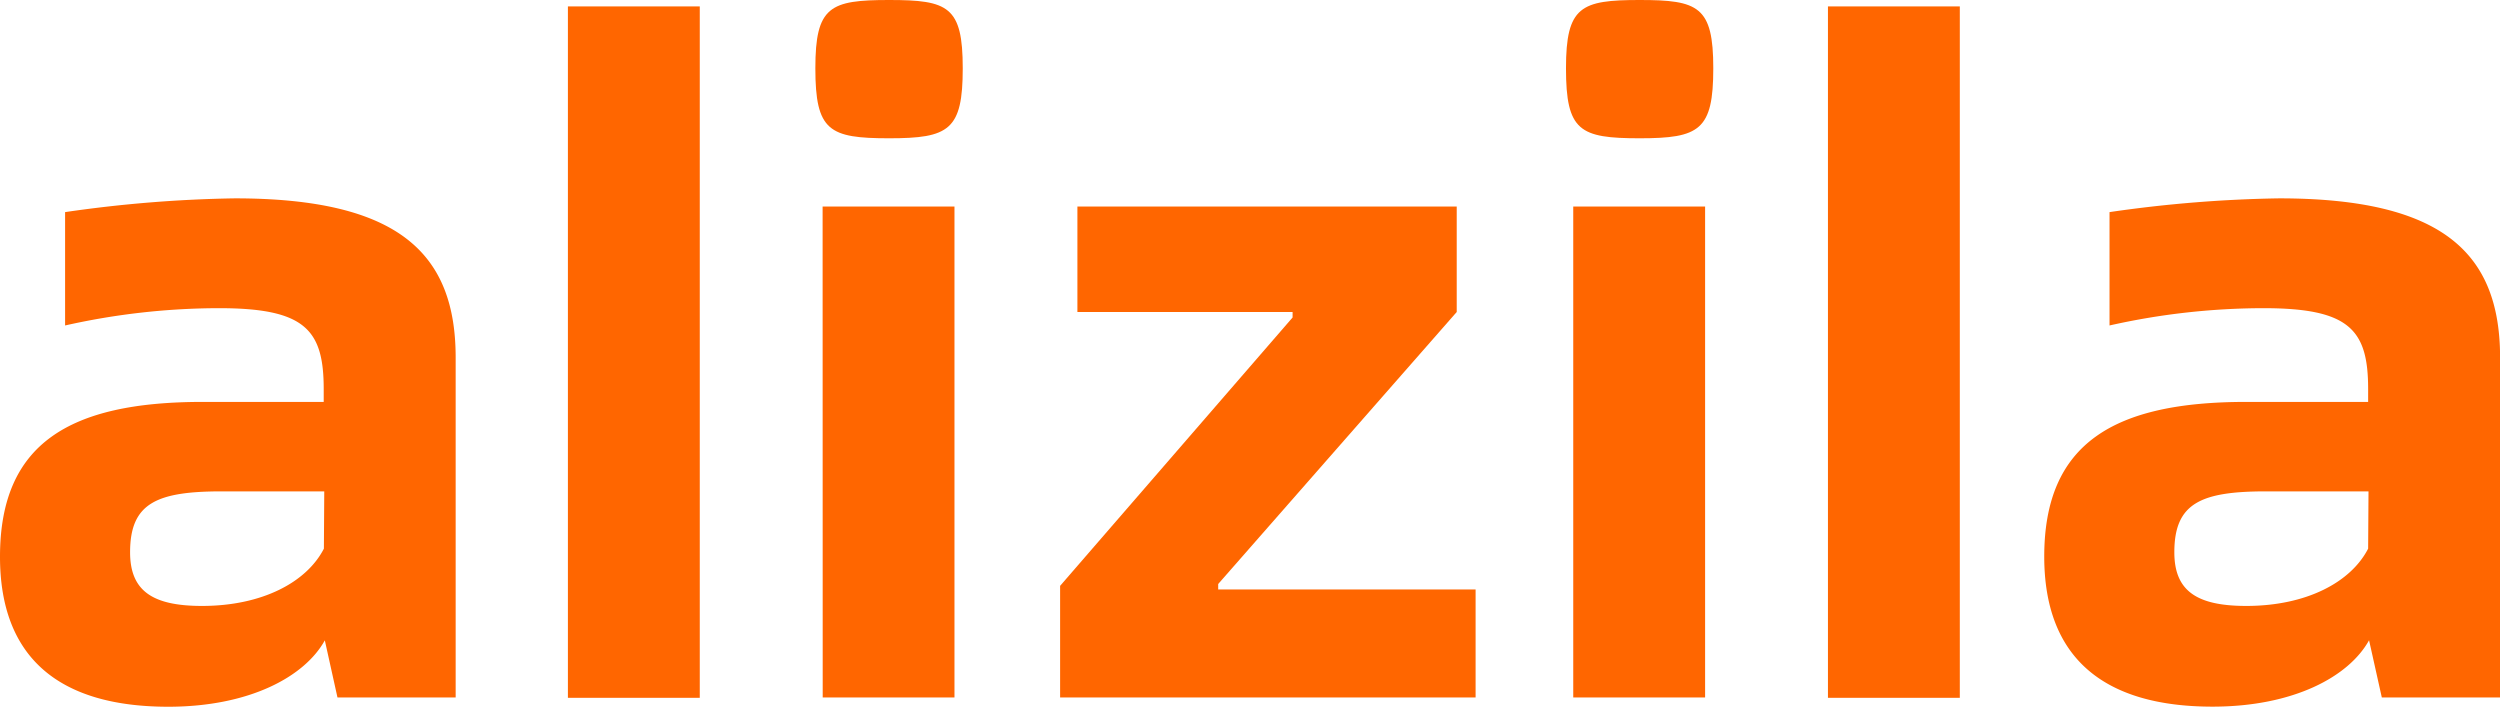 <svg id="Layer_1" data-name="Layer 1" xmlns="http://www.w3.org/2000/svg" viewBox="0 0 268.84 76.01"><defs><style>.cls-1{fill:#f60;}</style></defs><title>alizila_logo_v06_output</title><path id="_Compound_Path_" data-name="&lt;Compound Path&gt;" class="cls-1" d="M87.68,7.34C87.68.69,89.25,0,95.61,0s7.92.69,7.92,7.34-1.47,7.53-7.92,7.53S87.68,14.09,87.68,7.34Zm.78,14.87h14.18V75H88.47Z"/><path id="_Compound_Path_2" data-name="&lt;Compound Path&gt;" class="cls-1" d="M114,63l25-28.86v-.59H115.86V22.21h40.79V33.55L131,62.8v.59h27.68V75H114Z"/><path id="_Compound_Path_3" data-name="&lt;Compound Path&gt;" class="cls-1" d="M168.4,7.34C168.4.69,170,0,176.32,0s7.92.69,7.92,7.34-1.47,7.53-7.92,7.53S168.4,14.09,168.4,7.34Zm.78,14.87h14.18V75H169.18Z"/><rect id="_Rectangle_" data-name="&lt;Rectangle&gt;" class="cls-1" x="61.07" y="0.69" width="14.18" height="74.35"/><rect id="_Rectangle_2" data-name="&lt;Rectangle&gt;" class="cls-1" x="196.57" y="0.69" width="14.18" height="74.35"/><path id="_Compound_Path_4" data-name="&lt;Compound Path&gt;" class="cls-1" d="M245.07,21.33a140.73,140.73,0,0,0-18.22,1.48V35a75.83,75.83,0,0,1,16.56-1.86c9.29,0,11.25,2.35,11.25,8.71v1.37H241.55c-14.18,0-21.72,4.4-21.72,16.63,0,10.86,6.36,16.14,18.1,16.14,8.71,0,14.67-3.23,16.83-7.14L256.13,75h12.72V38.45C268.84,27.29,262.78,21.33,245.07,21.33ZM254.66,59c-1.86,3.62-6.65,6.16-13.11,6.16-5.38,0-7.73-1.66-7.73-5.77,0-5.28,2.84-6.55,9.88-6.55h11Z"/><path id="_Compound_Path_5" data-name="&lt;Compound Path&gt;" class="cls-1" d="M25.24,21.33A140.73,140.73,0,0,0,7,22.81V35a75.83,75.83,0,0,1,16.56-1.86c9.29,0,11.25,2.35,11.25,8.71v1.37H21.72C7.53,43.24,0,47.64,0,59.87,0,70.73,6.36,76,18.1,76c8.71,0,14.67-3.23,16.83-7.14L36.29,75H49V38.45C49,27.29,42.94,21.33,25.24,21.33ZM34.83,59c-1.86,3.62-6.65,6.16-13.11,6.16-5.38,0-7.73-1.66-7.73-5.77,0-5.28,2.84-6.55,9.88-6.55h11Z"/></svg>